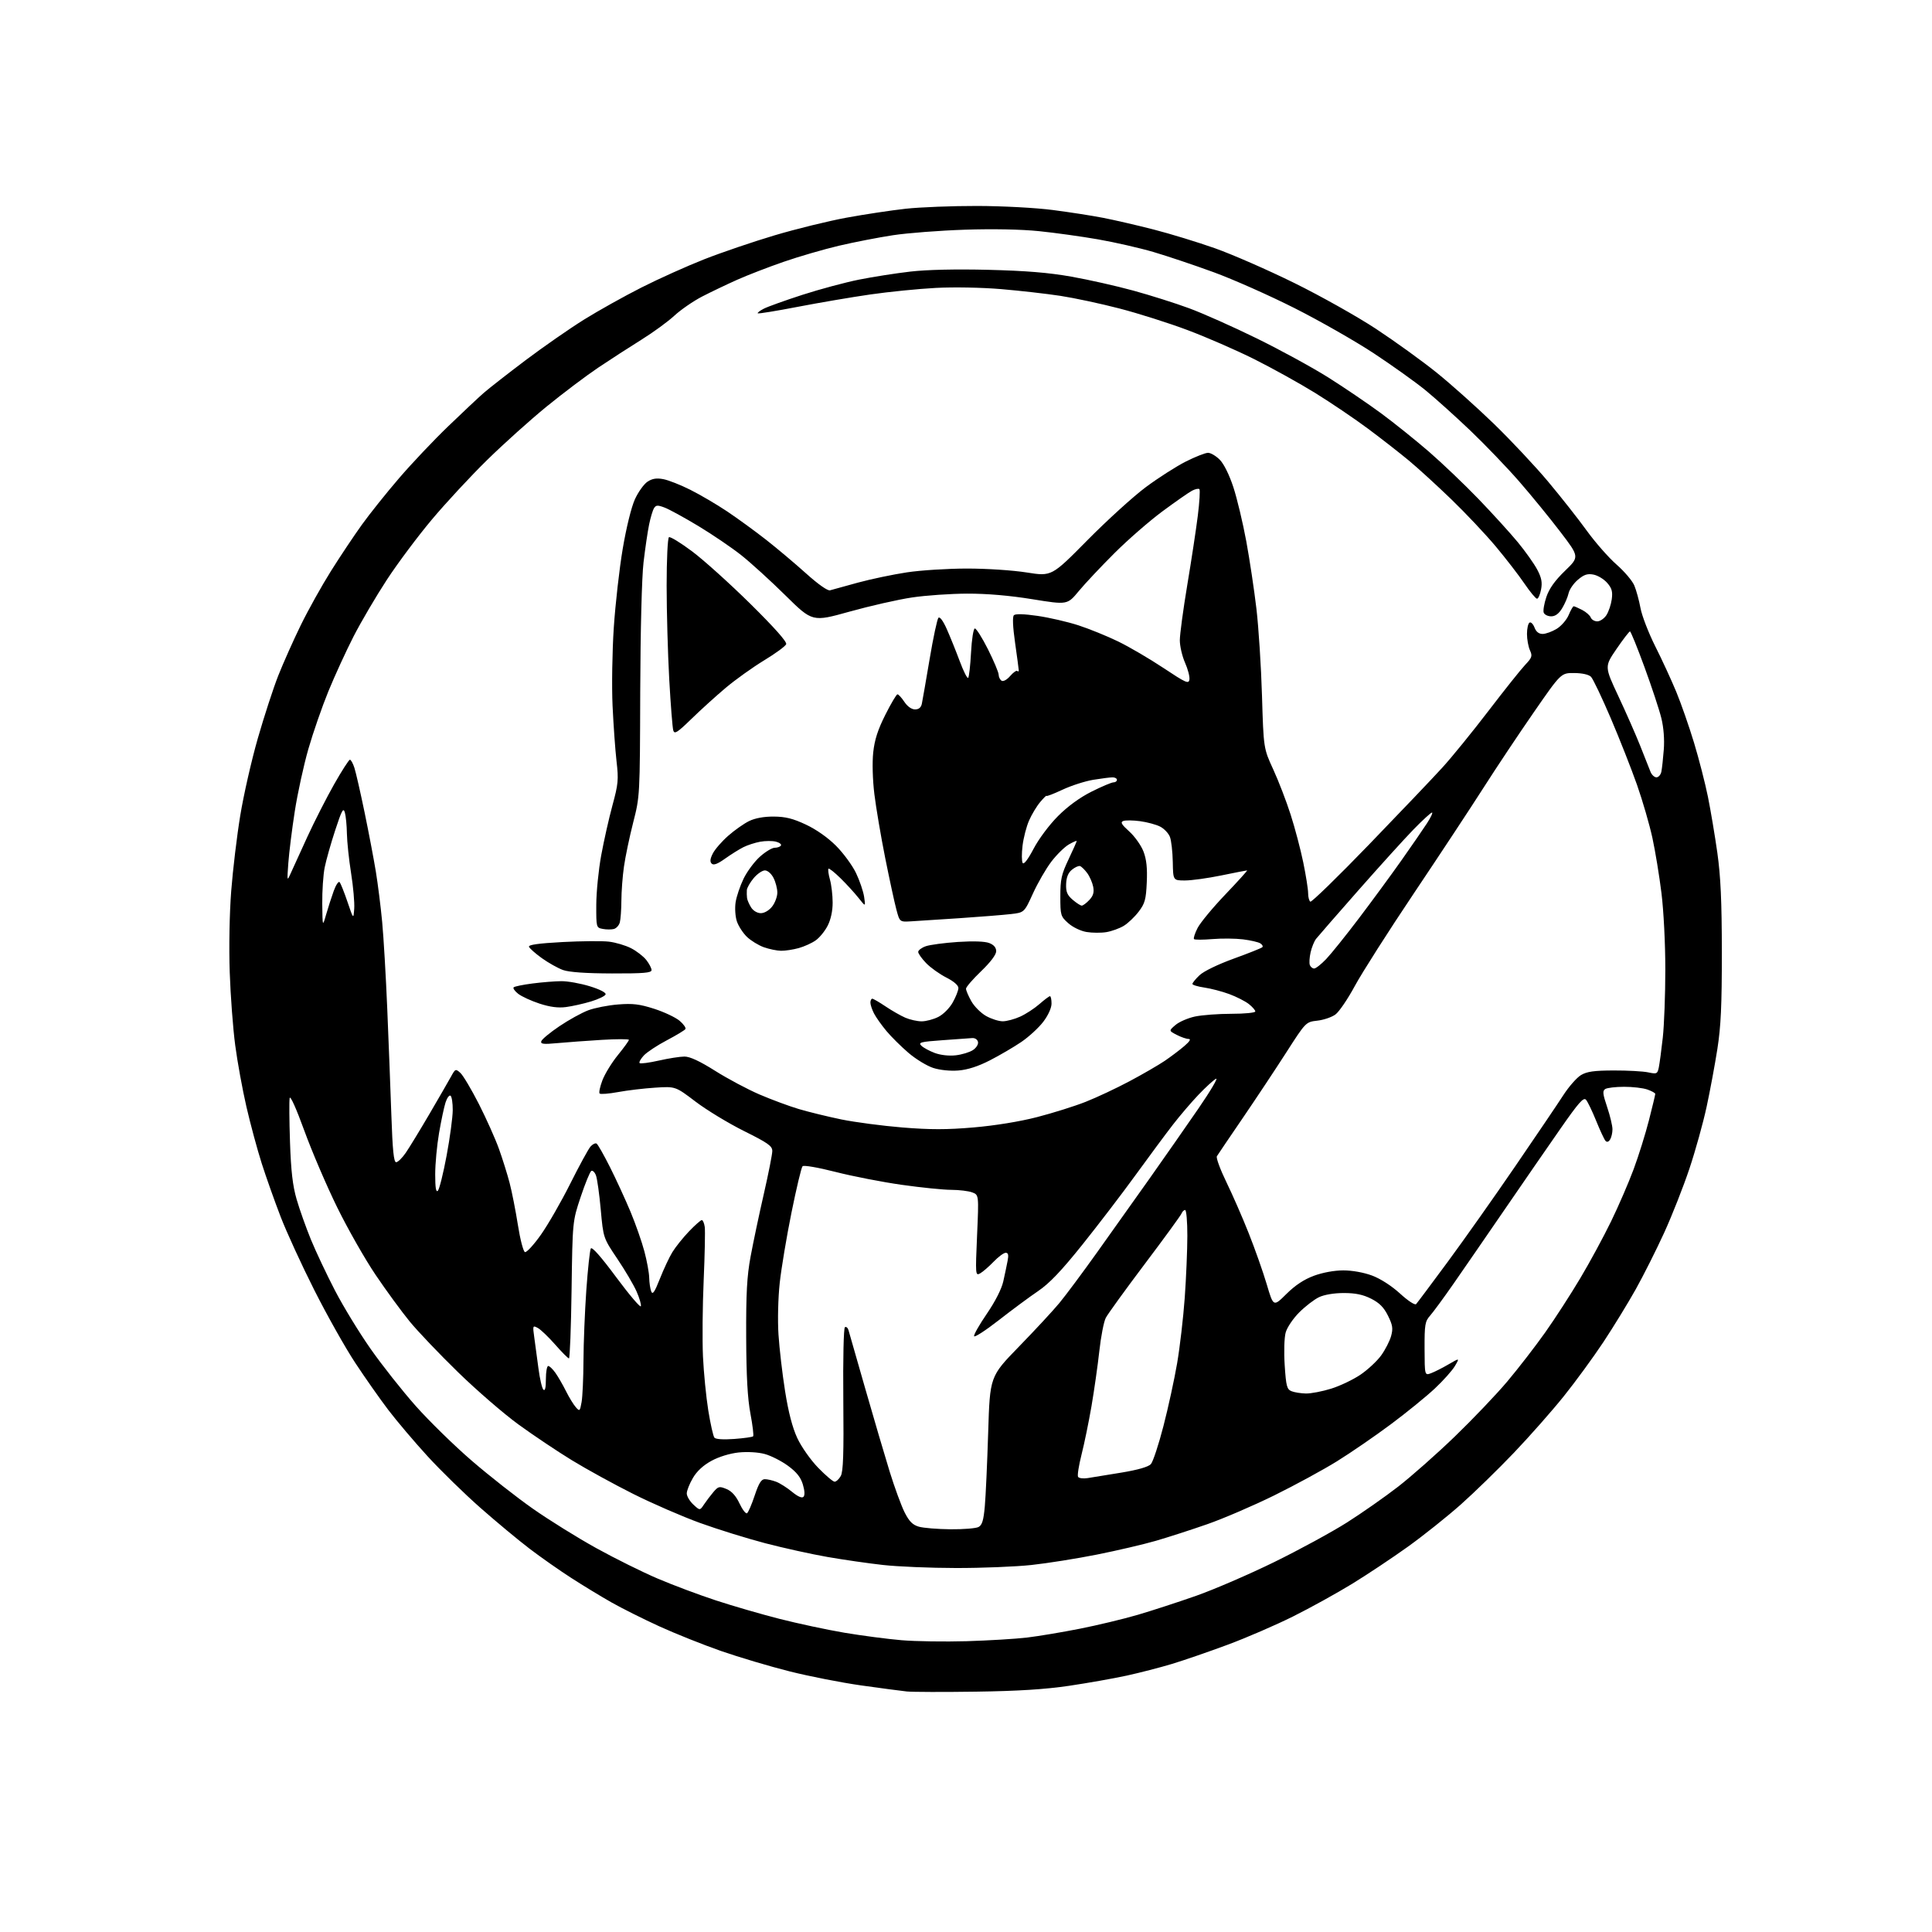 <?xml version="1.0" encoding="UTF-8" standalone="no"?>
<svg 
  version="1.1" 
  xmlns="http://www.w3.org/2000/svg" 
  xmlns:xlink="http://www.w3.org/1999/xlink" 
  xmlns:svg="http://www.w3.org/2000/svg"
  xmlns:rdf="http://www.w3.org/1999/02/22-rdf-syntax-ns#"
  xmlns:cc="http://creativecommons.org/ns#"
  xmlns:dc="http://purl.org/dc/elements/1.1/"
  viewBox="0 0 768 768"
  width="768"
  height="768"
>
<style>svg {background-color: white; }</style>"
<path stroke="none" fill="black" fill-rule="evenodd" d="M388.00,672.46C375.07,672.65 362.70,672.61 360.50,672.39C358.30,672.16 350.12,671.08 342.33,669.98C334.53,668.88 321.73,666.37 313.89,664.40C306.05,662.43 293.77,658.78 286.60,656.29C279.43,653.79 268.38,649.37 262.03,646.47C255.69,643.57 247.12,639.28 243.00,636.94C238.88,634.60 231.70,630.24 227.06,627.24C222.41,624.25 214.99,619.04 210.56,615.67C206.13,612.30 197.31,604.97 190.96,599.38C184.61,593.78 175.15,584.55 169.94,578.85C164.73,573.16 157.73,564.90 154.38,560.50C151.03,556.10 145.09,547.64 141.18,541.70C137.26,535.76 129.97,522.79 124.96,512.87C119.95,502.95 113.92,489.80 111.55,483.66C109.18,477.52 105.81,468.01 104.05,462.52C102.30,457.03 99.56,446.91 97.97,440.02C96.38,433.13 94.37,422.10 93.50,415.50C92.62,408.90 91.64,395.85 91.32,386.50C90.98,376.62 91.22,363.08 91.91,354.18C92.56,345.76 94.18,332.23 95.52,324.10C96.85,315.98 99.98,302.22 102.48,293.52C104.98,284.82 108.63,273.61 110.60,268.60C112.58,263.60 116.61,254.55 119.57,248.50C122.53,242.45 127.93,232.78 131.56,227.00C135.19,221.22 140.71,212.95 143.83,208.61C146.95,204.27 153.60,195.94 158.62,190.11C163.63,184.27 172.40,175.00 178.12,169.50C183.83,164.00 190.21,158.00 192.31,156.17C194.40,154.35 201.89,148.50 208.96,143.17C216.02,137.85 226.46,130.60 232.15,127.05C237.84,123.51 248.11,117.77 254.97,114.30C261.83,110.82 273.08,105.77 279.97,103.06C286.86,100.35 299.45,96.07 307.95,93.54C316.45,91.01 329.28,87.86 336.45,86.54C343.63,85.22 354.23,83.62 360.00,82.98C365.77,82.35 378.60,81.85 388.50,81.87C398.67,81.90 411.72,82.60 418.50,83.48C425.10,84.33 434.10,85.73 438.50,86.59C442.90,87.44 451.90,89.52 458.50,91.21C465.10,92.90 476.12,96.27 483.00,98.70C489.88,101.14 504.05,107.34 514.50,112.49C524.95,117.64 539.58,125.85 547.00,130.74C554.42,135.63 565.23,143.42 571.00,148.06C576.77,152.70 587.06,161.90 593.87,168.50C600.67,175.10 610.38,185.45 615.44,191.50C620.51,197.55 627.42,206.32 630.80,211.00C634.19,215.68 639.50,221.71 642.60,224.42C645.70,227.13 648.89,230.88 649.67,232.76C650.46,234.64 651.56,238.69 652.13,241.75C652.70,244.82 655.34,251.64 657.99,256.92C660.65,262.19 664.40,270.33 666.34,275.01C668.27,279.69 671.45,288.79 673.40,295.24C675.36,301.70 677.84,311.37 678.93,316.74C680.01,322.11 681.70,332.12 682.67,339.00C683.99,348.40 684.44,358.21 684.46,378.50C684.47,399.68 684.09,407.98 682.68,417.00C681.69,423.32 679.76,433.68 678.40,440.00C677.04,446.32 673.97,457.38 671.57,464.56C669.17,471.74 664.65,483.21 661.52,490.06C658.39,496.90 653.31,507.00 650.24,512.50C647.16,518.00 641.37,527.45 637.37,533.50C633.36,539.55 626.26,549.26 621.59,555.08C616.91,560.91 608.00,571.00 601.79,577.51C595.58,584.02 586.09,593.27 580.69,598.07C575.29,602.86 565.84,610.40 559.69,614.82C553.54,619.23 543.55,625.88 537.50,629.59C531.45,633.30 520.88,639.14 514.00,642.57C507.12,646.00 495.43,651.06 488.00,653.81C480.57,656.57 470.65,659.99 465.94,661.42C461.23,662.84 453.13,664.93 447.94,666.07C442.75,667.20 432.43,669.03 425.00,670.13C415.37,671.55 404.77,672.22 388.00,672.46zM384.28,652.40C392.96,652.14 403.76,651.49 408.28,650.95C412.80,650.41 422.24,648.83 429.26,647.44C436.28,646.05 446.63,643.57 452.26,641.92C457.89,640.27 468.35,636.86 475.50,634.35C482.65,631.83 496.60,625.81 506.50,620.96C516.40,616.11 529.39,609.04 535.38,605.25C541.36,601.46 550.56,595.02 555.83,590.93C561.09,586.84 571.23,577.88 578.35,571.00C585.47,564.12 594.84,554.30 599.17,549.16C603.50,544.02 610.25,535.29 614.18,529.75C618.10,524.22 624.41,514.47 628.20,508.09C632.00,501.72 637.50,491.55 640.44,485.50C643.38,479.45 647.40,470.15 649.38,464.83C651.36,459.51 654.10,450.73 655.48,445.33C656.86,439.92 657.99,435.21 657.99,434.85C658.00,434.49 656.58,433.70 654.85,433.10C653.12,432.49 648.96,432.01 645.60,432.02C642.25,432.02 638.88,432.42 638.12,432.90C636.97,433.63 637.10,434.83 638.87,440.08C640.04,443.55 640.99,447.54 640.98,448.94C640.98,450.35 640.55,452.17 640.03,452.99C639.42,453.95 638.77,454.13 638.20,453.49C637.71,452.95 636.04,449.35 634.48,445.50C632.92,441.65 631.11,437.90 630.45,437.16C629.48,436.08 627.52,438.31 620.31,448.66C615.39,455.72 605.34,470.27 597.99,481.00C590.63,491.73 581.49,505.00 577.66,510.50C573.83,516.00 569.70,521.62 568.48,523.00C566.47,525.26 566.26,526.53 566.29,536.16C566.33,546.82 566.33,546.82 568.92,545.85C570.34,545.31 573.47,543.73 575.87,542.32C580.25,539.77 580.25,539.77 578.37,542.98C577.34,544.75 573.75,548.78 570.38,551.94C567.01,555.10 559.14,561.51 552.88,566.17C546.62,570.84 537.00,577.45 531.50,580.86C526.00,584.28 514.75,590.39 506.50,594.46C498.25,598.52 486.32,603.65 480.00,605.86C473.68,608.07 464.45,611.05 459.50,612.49C454.55,613.92 443.98,616.39 436.00,617.98C428.02,619.57 416.32,621.43 410.00,622.11C403.68,622.79 390.18,623.33 380.00,623.31C369.82,623.30 356.77,622.75 351.00,622.10C345.23,621.46 335.32,620.03 329.00,618.93C322.68,617.83 311.52,615.37 304.20,613.46C296.89,611.54 285.20,607.91 278.22,605.38C271.25,602.85 259.32,597.67 251.72,593.86C244.12,590.05 233.13,584.02 227.30,580.45C221.47,576.88 211.93,570.49 206.10,566.25C200.27,562.01 189.48,552.68 182.13,545.52C174.77,538.36 166.10,529.27 162.86,525.31C159.63,521.36 153.53,513.04 149.33,506.81C145.12,500.59 138.24,488.50 134.04,479.95C129.84,471.40 123.96,457.67 120.97,449.45C117.79,440.68 115.38,435.33 115.15,436.50C114.93,437.60 114.99,445.48 115.28,454.00C115.67,465.52 116.35,471.36 117.91,476.74C119.06,480.72 121.62,487.92 123.59,492.74C125.57,497.56 129.88,506.68 133.16,513.00C136.44,519.33 142.81,529.76 147.32,536.19C151.82,542.63 159.88,552.82 165.22,558.85C170.57,564.88 180.60,574.69 187.52,580.65C194.43,586.62 205.36,595.20 211.79,599.71C218.23,604.23 229.57,611.28 237.00,615.39C244.43,619.50 255.45,624.97 261.50,627.54C267.55,630.12 277.90,633.99 284.50,636.16C291.10,638.33 302.50,641.64 309.82,643.51C317.15,645.38 328.80,647.87 335.71,649.04C342.62,650.20 352.82,651.54 358.39,652.01C363.95,652.48 375.60,652.65 384.28,652.40zM377.82,607.91C382.94,607.96 387.96,607.55 388.98,607.01C390.41,606.25 390.98,604.37 391.48,598.76C391.84,594.77 392.44,581.52 392.82,569.33C393.51,547.16 393.51,547.16 405.02,535.33C411.36,528.82 418.59,521.02 421.09,518.00C423.59,514.98 430.30,505.98 435.99,498.00C441.69,490.02 451.12,476.75 456.96,468.50C462.79,460.25 471.54,447.72 476.40,440.65C481.25,433.59 484.39,428.27 483.36,428.83C482.34,429.39 479.21,432.25 476.42,435.18C473.63,438.10 469.08,443.43 466.31,447.00C463.54,450.57 456.87,459.57 451.48,467.00C446.10,474.43 436.54,486.92 430.25,494.78C421.85,505.26 417.18,510.16 412.66,513.23C409.27,515.52 402.24,520.73 397.03,524.80C391.82,528.86 387.41,531.73 387.22,531.16C387.03,530.59 389.32,526.56 392.31,522.20C395.64,517.32 398.15,512.38 398.82,509.38C399.42,506.70 400.19,503.04 400.53,501.25C401.00,498.85 400.80,498.00 399.78,498.00C399.01,498.00 396.84,499.61 394.95,501.58C393.05,503.55 390.64,505.63 389.60,506.20C387.75,507.20 387.72,506.76 388.40,491.11C389.11,474.99 389.11,474.99 386.49,474.00C385.05,473.45 381.31,472.99 378.18,472.98C375.06,472.98 366.20,472.08 358.50,470.99C350.80,469.90 338.96,467.60 332.19,465.87C325.08,464.06 319.51,463.10 319.02,463.61C318.55,464.10 316.58,472.38 314.63,482.00C312.68,491.62 310.58,504.23 309.95,510.00C309.31,515.92 309.09,524.86 309.46,530.50C309.81,536.00 310.99,546.12 312.08,553.00C313.42,561.44 315.00,567.51 316.95,571.69C318.57,575.15 322.20,580.32 325.22,583.44C328.19,586.50 331.13,589.00 331.77,589.00C332.41,589.00 333.51,587.99 334.21,586.75C335.20,585.03 335.44,577.85 335.23,556.32C335.08,540.25 335.35,527.90 335.87,527.58C336.37,527.27 337.01,527.80 337.29,528.76C337.57,529.72 340.57,540.17 343.95,552.00C347.34,563.83 351.71,578.67 353.66,585.00C355.62,591.33 358.30,598.62 359.61,601.22C361.43,604.80 362.79,606.17 365.25,606.88C367.04,607.40 372.69,607.86 377.82,607.91zM296.95,601.53C297.44,601.23 298.82,598.06 300.00,594.49C301.63,589.61 302.62,588.00 304.02,588.00C305.04,588.00 307.07,588.46 308.54,589.02C310.01,589.58 312.84,591.37 314.82,593.00C317.11,594.89 318.77,595.63 319.38,595.02C319.99,594.41 319.90,592.62 319.15,590.10C318.29,587.23 316.66,585.19 313.23,582.67C310.63,580.77 306.48,578.66 304.00,577.99C301.34,577.27 297.10,577.03 293.64,577.38C290.14,577.75 285.79,579.08 282.82,580.70C279.56,582.47 277.01,584.82 275.43,587.54C274.09,589.81 273.00,592.57 273.00,593.66C273.00,594.76 274.17,596.74 275.61,598.08C278.22,600.50 278.22,600.50 279.86,598.03C280.76,596.68 282.45,594.46 283.60,593.10C285.54,590.83 285.96,590.74 288.79,591.91C290.87,592.77 292.55,594.63 293.96,597.64C295.11,600.08 296.45,601.84 296.95,601.53zM432.33,587.57C434.07,587.30 440.10,586.32 445.73,585.39C452.34,584.30 456.50,583.10 457.49,582.01C458.33,581.09 460.57,574.29 462.48,566.91C464.39,559.54 466.84,548.28 467.93,541.90C469.02,535.51 470.38,523.81 470.95,515.90C471.52,507.98 471.98,496.89 471.99,491.25C472.00,485.61 471.60,481.00 471.11,481.00C470.62,481.00 469.98,481.62 469.69,482.37C469.40,483.13 462.82,492.16 455.07,502.44C447.32,512.72 440.34,522.37 439.56,523.88C438.78,525.39 437.63,531.32 437.00,537.06C436.37,542.80 434.96,552.67 433.88,559.00C432.79,565.33 431.00,574.01 429.91,578.29C428.83,582.58 428.21,586.53 428.55,587.07C428.88,587.62 430.58,587.84 432.33,587.57zM291.85,572.01C295.69,571.73 299.08,571.25 299.38,570.96C299.67,570.66 299.19,566.61 298.31,561.96C297.17,555.94 296.68,547.14 296.62,531.50C296.55,514.10 296.91,507.41 298.37,499.50C299.39,494.00 301.74,482.84 303.61,474.70C305.47,466.56 307.00,458.84 307.00,457.55C307.00,455.55 305.30,454.35 295.75,449.60C289.56,446.52 280.90,441.26 276.50,437.92C268.50,431.84 268.50,431.84 260.46,432.36C256.04,432.64 249.40,433.43 245.72,434.11C242.03,434.79 238.72,435.05 238.36,434.69C238.00,434.34 238.51,431.96 239.48,429.40C240.46,426.85 243.22,422.35 245.63,419.40C248.03,416.44 250.00,413.73 250.00,413.36C250.00,413.00 245.16,413.00 239.25,413.36C233.34,413.72 225.40,414.30 221.62,414.65C215.98,415.18 214.81,415.04 215.17,413.90C215.41,413.13 218.64,410.45 222.36,407.95C226.07,405.44 231.22,402.60 233.81,401.62C236.39,400.65 241.74,399.60 245.70,399.29C251.56,398.82 254.24,399.15 260.07,401.02C264.01,402.29 268.53,404.42 270.12,405.75C271.71,407.09 272.76,408.58 272.47,409.06C272.17,409.54 268.84,411.55 265.08,413.53C261.31,415.51 257.20,418.22 255.94,419.56C254.69,420.90 253.93,422.26 254.26,422.59C254.59,422.92 258.02,422.47 261.88,421.60C265.74,420.72 270.33,420.00 272.09,420.00C274.25,420.00 278.19,421.83 284.26,425.66C289.20,428.78 297.12,433.00 301.87,435.05C306.62,437.09 313.67,439.71 317.54,440.86C321.41,442.01 329.01,443.87 334.43,444.99C339.85,446.10 350.78,447.54 358.72,448.19C369.82,449.09 376.37,449.09 387.05,448.17C395.55,447.44 405.34,445.85 412.27,444.06C418.50,442.45 427.18,439.73 431.55,438.00C435.92,436.28 443.76,432.60 448.98,429.82C454.19,427.05 460.49,423.40 462.98,421.72C465.46,420.03 468.98,417.38 470.78,415.83C472.95,413.96 473.53,413.00 472.49,413.00C471.61,413.00 469.48,412.27 467.75,411.37C464.60,409.74 464.60,409.74 467.25,407.47C468.70,406.21 472.19,404.70 475.00,404.09C477.80,403.49 484.35,403.00 489.55,403.00C494.75,403.00 499.00,402.58 499.00,402.07C499.00,401.56 497.84,400.23 496.42,399.11C495.00,398.00 491.51,396.22 488.67,395.17C485.83,394.12 481.36,392.95 478.75,392.57C476.14,392.19 474.00,391.54 474.00,391.13C474.00,390.71 475.26,389.16 476.81,387.69C478.45,386.11 484.08,383.38 490.38,381.09C496.31,378.94 501.45,376.89 501.80,376.53C502.15,376.18 501.78,375.48 500.98,374.99C500.18,374.49 497.09,373.78 494.12,373.41C491.15,373.04 485.67,372.99 481.96,373.30C478.24,373.61 474.95,373.62 474.64,373.31C474.34,373.00 474.97,371.02 476.05,368.91C477.12,366.80 482.11,360.78 487.12,355.54C492.13,350.29 496.01,346.00 495.73,346.00C495.45,346.00 490.85,346.90 485.50,348.00C480.15,349.10 473.65,350.00 471.05,350.00C466.33,350.00 466.33,350.00 466.20,342.65C466.12,338.60 465.62,334.13 465.07,332.70C464.53,331.27 462.79,329.42 461.20,328.60C459.61,327.78 456.01,326.81 453.20,326.43C450.39,326.06 447.38,326.02 446.52,326.36C445.28,326.83 445.80,327.73 448.92,330.54C451.10,332.51 453.63,336.09 454.55,338.49C455.75,341.63 456.12,345.08 455.86,350.76C455.55,357.61 455.12,359.15 452.63,362.41C451.06,364.48 448.40,367.01 446.72,368.03C445.04,369.05 441.94,370.17 439.83,370.53C437.73,370.88 434.15,370.86 431.90,370.48C429.57,370.09 426.43,368.57 424.65,366.98C421.62,364.28 421.50,363.85 421.50,356.33C421.50,349.57 421.94,347.56 424.75,341.64C426.54,337.86 428.00,334.58 428.00,334.33C428.00,334.09 426.59,334.70 424.87,335.69C423.15,336.69 420.02,339.77 417.91,342.54C415.80,345.31 412.52,350.99 410.62,355.16C407.16,362.75 407.16,362.75 401.83,363.36C398.90,363.70 389.75,364.43 381.50,364.99C373.25,365.54 364.51,366.11 362.07,366.25C357.64,366.50 357.64,366.50 356.31,361.50C355.57,358.75 353.58,349.52 351.87,341.00C350.17,332.48 348.24,321.10 347.58,315.72C346.88,309.96 346.69,303.12 347.12,299.09C347.66,294.07 348.94,290.09 351.94,284.13C354.18,279.66 356.35,276.00 356.76,276.00C357.17,276.00 358.40,277.35 359.50,279.00C360.72,280.83 362.37,282.00 363.73,282.00C365.24,282.00 366.12,281.27 366.45,279.75C366.71,278.51 368.10,270.52 369.54,262.00C370.97,253.47 372.55,246.08 373.05,245.57C373.59,245.02 374.91,246.80 376.36,250.07C377.69,253.06 380.00,258.79 381.50,262.81C382.99,266.83 384.51,269.83 384.86,269.47C385.21,269.12 385.72,264.59 386.00,259.40C386.27,254.21 386.95,249.91 387.50,249.83C388.05,249.75 390.40,253.46 392.73,258.09C395.05,262.72 396.96,267.26 396.98,268.19C396.99,269.12 397.52,270.21 398.16,270.60C398.83,271.01 400.28,270.21 401.56,268.72C402.79,267.30 404.07,266.40 404.40,266.73C404.73,267.06 404.99,266.92 404.97,266.42C404.95,265.91 404.29,261.00 403.51,255.51C402.60,249.13 402.43,245.17 403.04,244.56C403.65,243.95 407.05,244.04 412.43,244.82C417.06,245.49 424.38,247.18 428.68,248.57C432.98,249.97 440.10,252.86 444.50,255.00C448.90,257.14 457.00,261.88 462.50,265.54C471.44,271.48 472.53,271.97 472.81,270.13C472.99,269.00 472.20,265.98 471.06,263.41C469.93,260.85 469.00,256.84 469.00,254.52C469.00,252.20 470.33,242.33 471.95,232.60C473.58,222.87 475.47,210.44 476.15,204.98C476.83,199.52 477.11,194.78 476.78,194.45C476.45,194.11 475.12,194.39 473.84,195.07C472.55,195.75 467.28,199.43 462.11,203.25C456.95,207.07 448.37,214.54 443.05,219.85C437.72,225.16 431.32,231.96 428.83,234.97C424.29,240.45 424.29,240.45 410.39,238.20C401.35,236.73 392.31,235.96 384.50,235.98C377.90,236.00 368.00,236.68 362.50,237.51C357.00,238.33 345.85,240.86 337.72,243.13C322.94,247.25 322.94,247.25 312.22,236.68C306.32,230.86 298.41,223.66 294.63,220.67C290.85,217.68 283.20,212.48 277.63,209.12C272.05,205.76 266.01,202.45 264.20,201.77C261.43,200.72 260.76,200.76 259.98,202.01C259.47,202.83 258.59,205.75 258.03,208.50C257.46,211.25 256.47,218.00 255.82,223.50C255.12,229.43 254.59,250.38 254.50,275.00C254.37,316.49 254.37,316.50 251.69,327.00C250.22,332.77 248.57,340.65 248.03,344.50C247.48,348.35 247.02,354.43 247.01,358.00C246.99,361.57 246.71,365.47 246.39,366.66C246.08,367.84 245.00,369.03 244.01,369.29C243.01,369.55 241.03,369.54 239.60,369.26C237.02,368.77 237.00,368.68 237.03,359.63C237.05,354.61 237.93,345.77 238.99,340.00C240.05,334.23 242.06,325.27 243.47,320.10C245.77,311.63 245.93,309.90 245.08,302.60C244.57,298.15 243.86,288.20 243.50,280.50C243.15,272.80 243.37,258.85 243.99,249.50C244.61,240.15 246.21,226.02 247.55,218.10C248.98,209.66 250.99,201.52 252.40,198.44C253.73,195.54 255.98,192.41 257.40,191.47C259.29,190.23 260.99,189.96 263.68,190.47C265.71,190.85 270.55,192.76 274.43,194.71C278.32,196.66 284.88,200.51 289.00,203.26C293.12,206.02 300.10,211.09 304.50,214.54C308.90,217.99 316.08,224.03 320.45,227.97C325.23,232.27 329.03,234.94 329.95,234.66C330.80,234.41 335.78,233.04 341.01,231.61C346.24,230.19 355.02,228.35 360.51,227.52C366.00,226.69 376.75,226.01 384.38,226.01C392.17,226.00 402.60,226.69 408.15,227.57C418.04,229.14 418.04,229.14 432.27,214.73C440.10,206.81 450.55,197.31 455.50,193.63C460.45,189.95 467.60,185.38 471.38,183.47C475.17,181.56 479.14,180.00 480.21,180.00C481.28,180.00 483.38,181.24 484.88,182.75C486.51,184.40 488.67,188.75 490.27,193.63C491.74,198.10 494.05,207.78 495.41,215.13C496.76,222.48 498.58,234.57 499.45,242.00C500.32,249.43 501.32,264.95 501.66,276.50C502.29,297.50 502.29,297.50 506.14,305.87C508.26,310.48 511.37,318.57 513.06,323.86C514.76,329.14 517.01,337.68 518.07,342.84C519.13,348.00 520.00,353.49 520.00,355.05C520.00,356.61 520.40,358.13 520.88,358.43C521.36,358.72 531.86,348.51 544.20,335.73C556.54,322.96 569.68,309.17 573.39,305.09C577.11,301.02 585.34,290.89 591.69,282.59C598.04,274.29 604.61,266.05 606.29,264.28C609.02,261.39 609.22,260.78 608.17,258.48C607.53,257.06 607.00,254.15 607.00,252.01C607.00,249.87 607.45,247.84 608.00,247.50C608.55,247.16 609.44,248.03 609.98,249.44C610.63,251.15 611.70,252.00 613.23,252.00C614.48,251.99 616.99,251.08 618.81,249.97C620.63,248.86 622.77,246.39 623.57,244.48C624.37,242.57 625.27,241.00 625.56,241.00C625.86,241.00 627.37,241.66 628.93,242.46C630.48,243.27 632.02,244.62 632.35,245.46C632.67,246.31 633.84,247.00 634.95,247.00C636.05,247.00 637.68,245.89 638.57,244.54C639.45,243.18 640.41,240.34 640.70,238.22C641.11,235.13 640.74,233.83 638.86,231.68C637.56,230.20 635.12,228.73 633.43,228.41C631.04,227.95 629.67,228.40 627.26,230.44C625.55,231.88 623.87,234.30 623.54,235.82C623.21,237.34 622.05,240.03 620.98,241.79C619.65,243.97 618.26,245.00 616.62,245.00C615.30,245.00 613.96,244.34 613.65,243.54C613.35,242.74 613.82,239.93 614.71,237.29C615.84,233.96 618.08,230.81 622.09,226.93C627.85,221.36 627.85,221.36 620.27,211.43C616.11,205.97 608.77,196.99 603.98,191.48C599.18,185.96 590.42,176.84 584.51,171.19C578.60,165.55 570.55,158.31 566.63,155.11C562.71,151.91 553.47,145.31 546.11,140.45C538.74,135.60 524.56,127.51 514.61,122.49C504.65,117.46 490.20,111.05 482.50,108.23C474.80,105.41 464.00,101.79 458.50,100.17C453.00,98.56 443.10,96.30 436.50,95.15C429.90,94.00 419.34,92.53 413.04,91.89C405.97,91.16 394.65,90.94 383.54,91.31C373.62,91.64 360.77,92.62 355.00,93.50C349.23,94.38 339.55,96.26 333.50,97.68C327.45,99.11 317.55,101.98 311.50,104.08C305.45,106.17 297.12,109.39 293.00,111.23C288.88,113.07 282.63,116.06 279.12,117.87C275.62,119.68 270.67,123.09 268.12,125.44C265.58,127.80 259.68,132.11 255.00,135.02C250.32,137.93 242.58,142.94 237.79,146.15C233.00,149.37 223.78,156.32 217.29,161.61C210.81,166.90 200.16,176.46 193.64,182.86C187.11,189.26 177.24,199.90 171.70,206.50C166.15,213.10 158.09,223.88 153.78,230.47C149.48,237.05 143.52,247.19 140.54,253.00C137.57,258.82 133.07,268.61 130.55,274.77C128.03,280.93 124.44,291.27 122.58,297.74C120.72,304.21 118.29,315.35 117.18,322.50C116.07,329.65 114.92,338.88 114.62,343.00C114.08,350.44 114.09,350.47 115.63,347.00C116.49,345.07 119.47,338.55 122.25,332.50C125.03,326.45 129.80,317.11 132.83,311.75C135.87,306.39 138.69,302.00 139.10,302.00C139.51,302.00 140.32,303.46 140.89,305.25C141.47,307.04 143.29,315.02 144.94,323.00C146.59,330.98 148.60,341.55 149.41,346.50C150.22,351.45 151.35,360.45 151.92,366.50C152.49,372.55 153.40,388.07 153.94,401.00C154.48,413.93 155.22,432.94 155.57,443.25C156.05,457.28 156.53,462.00 157.47,462.00C158.16,462.00 159.89,460.31 161.30,458.25C162.72,456.19 166.94,449.26 170.69,442.86C174.43,436.46 178.30,429.76 179.28,427.98C181.00,424.84 181.12,424.80 183.02,426.51C184.09,427.49 187.41,433.06 190.38,438.89C193.34,444.73 196.93,452.74 198.34,456.69C199.76,460.65 201.66,466.72 202.57,470.19C203.48,473.66 204.96,481.19 205.87,486.92C206.77,492.67 208.03,497.51 208.68,497.73C209.33,497.94 212.19,494.83 215.03,490.81C217.87,486.79 223.12,477.65 226.70,470.50C230.28,463.35 233.90,456.72 234.74,455.77C235.58,454.82 236.67,454.30 237.16,454.60C237.65,454.90 240.06,459.14 242.51,464.02C244.96,468.89 248.61,476.85 250.64,481.69C252.66,486.54 255.14,493.62 256.15,497.43C257.17,501.25 258.03,505.97 258.07,507.93C258.11,509.89 258.47,512.34 258.87,513.36C259.43,514.79 260.22,513.65 262.30,508.36C263.79,504.59 266.01,499.83 267.25,497.80C268.49,495.76 271.45,492.05 273.84,489.55C276.23,487.05 278.54,485.00 278.98,485.00C279.41,485.00 279.94,486.24 280.15,487.75C280.36,489.26 280.16,498.82 279.72,509.00C279.27,519.17 279.15,532.76 279.44,539.19C279.74,545.62 280.69,555.28 281.55,560.66C282.42,566.04 283.51,570.92 283.99,571.49C284.52,572.13 287.57,572.33 291.85,572.01zM231.19,557.36C231.57,555.24 231.91,547.80 231.94,540.83C231.97,533.86 232.48,521.27 233.07,512.86C233.67,504.44 234.47,496.99 234.86,496.29C235.31,495.48 238.91,499.56 244.96,507.72C250.13,514.69 254.54,519.88 254.75,519.25C254.96,518.61 254.20,515.98 253.05,513.39C251.91,510.80 248.47,504.95 245.40,500.40C239.83,492.11 239.83,492.11 238.81,480.85C238.25,474.65 237.39,468.52 236.90,467.23C236.41,465.94 235.57,465.15 235.04,465.48C234.51,465.81 232.61,470.45 230.83,475.79C227.59,485.50 227.59,485.50 227.21,512.75C227.00,527.74 226.53,539.99 226.17,539.99C225.80,539.98 223.34,537.51 220.69,534.49C218.04,531.47 214.94,528.50 213.79,527.89C211.76,526.80 211.72,526.92 212.38,531.63C212.76,534.31 213.51,539.85 214.04,543.95C214.57,548.05 215.45,551.85 216.00,552.40C216.67,553.07 217.00,551.66 217.00,548.20C217.00,545.34 217.42,543.00 217.93,543.00C218.44,543.00 219.74,544.24 220.80,545.75C221.87,547.26 223.75,550.52 224.99,553.00C226.22,555.48 227.97,558.34 228.87,559.36C230.42,561.13 230.53,561.03 231.19,557.36zM519.14,553.94C521.15,553.97 525.65,553.11 529.14,552.02C532.64,550.94 537.87,548.44 540.78,546.48C543.68,544.52 547.39,541.07 549.02,538.82C550.65,536.57 552.43,533.10 552.98,531.12C553.81,528.10 553.61,526.77 551.74,523.00C550.09,519.68 548.33,517.91 545.04,516.25C541.80,514.62 538.82,514.00 534.19,514.00C530.33,514.00 526.43,514.65 524.33,515.65C522.43,516.55 518.89,519.27 516.47,521.69C514.02,524.14 511.63,527.69 511.07,529.70C510.51,531.74 510.34,537.42 510.69,542.75C511.24,551.07 511.56,552.28 513.41,553.03C514.56,553.49 517.14,553.90 519.14,553.94zM511.35,514.39C514.85,510.92 518.35,508.60 522.29,507.14C525.79,505.85 530.41,505.00 534.00,505.00C537.54,505.00 542.15,505.83 545.46,507.07C548.78,508.31 553.21,511.17 556.55,514.22C559.70,517.10 562.46,518.91 562.93,518.40C563.39,517.90 569.04,510.35 575.49,501.61C581.93,492.88 594.02,475.77 602.35,463.59C610.68,451.42 619.29,438.69 621.47,435.31C623.65,431.94 626.80,428.36 628.47,427.36C630.84,425.95 633.67,425.55 641.50,425.53C647.00,425.51 653.15,425.85 655.16,426.28C658.62,427.01 658.86,426.90 659.41,424.28C659.72,422.75 660.43,417.45 660.98,412.50C661.53,407.55 661.99,395.39 661.99,385.47C662.00,375.26 661.33,362.06 660.46,355.04C659.62,348.22 658.00,338.34 656.86,333.09C655.72,327.83 652.97,318.35 650.75,312.02C648.52,305.68 643.82,293.75 640.30,285.50C636.77,277.25 633.24,269.84 632.45,269.04C631.57,268.15 628.99,267.57 625.78,267.54C620.54,267.50 620.54,267.50 609.81,283.00C603.90,291.52 594.90,305.02 589.81,313.00C584.72,320.98 572.25,339.88 562.11,355.00C551.96,370.12 541.38,386.74 538.58,391.91C535.79,397.09 532.31,402.21 530.86,403.27C529.41,404.34 526.17,405.45 523.66,405.73C519.09,406.25 519.09,406.25 511.31,418.37C507.03,425.04 499.22,436.80 493.97,444.50C488.71,452.20 484.10,459.00 483.73,459.62C483.35,460.23 485.03,464.81 487.45,469.79C489.88,474.77 493.89,483.94 496.36,490.17C498.84,496.40 502.07,505.55 503.54,510.50C506.20,519.50 506.20,519.50 511.35,514.39zM174.06,473.34C174.64,472.76 176.21,466.48 177.53,459.39C178.86,452.30 179.95,444.16 179.97,441.31C179.99,438.45 179.59,435.86 179.08,435.55C178.57,435.24 177.69,436.45 177.11,438.24C176.53,440.03 175.37,445.50 174.53,450.38C173.69,455.27 173.00,462.67 173.00,466.83C173.00,472.17 173.31,474.09 174.06,473.34zM380.99,425.54C377.72,425.80 373.68,425.39 370.99,424.53C368.50,423.73 364.08,421.04 361.16,418.55C358.24,416.05 354.29,412.14 352.37,409.84C350.45,407.54 348.23,404.41 347.44,402.88C346.65,401.35 346.00,399.40 346.00,398.55C346.00,397.70 346.34,397.00 346.75,397.00C347.16,397.01 349.52,398.38 352.00,400.05C354.48,401.72 358.02,403.75 359.87,404.55C361.73,405.35 364.65,406.00 366.37,406.00C368.09,406.00 371.07,405.21 372.98,404.25C374.97,403.25 377.44,400.77 378.72,398.50C379.96,396.30 380.97,393.72 380.98,392.77C380.99,391.69 379.17,390.11 376.20,388.60C373.56,387.27 369.96,384.70 368.20,382.90C366.44,381.09 365.00,379.07 365.00,378.41C365.00,377.74 366.36,376.72 368.02,376.14C369.68,375.56 375.42,374.80 380.77,374.44C386.90,374.04 391.52,374.20 393.25,374.88C395.08,375.59 396.00,376.68 396.00,378.13C396.00,379.49 393.74,382.49 390.00,386.08C386.70,389.25 384.00,392.38 384.00,393.03C384.00,393.69 384.95,395.92 386.12,398.00C387.28,400.07 389.93,402.72 392.00,403.88C394.08,405.05 397.06,405.99 398.64,405.98C400.21,405.97 403.33,405.13 405.57,404.11C407.80,403.09 411.24,400.85 413.20,399.13C415.16,397.41 417.04,396.00 417.38,396.00C417.72,396.00 418.00,397.32 418.00,398.92C418.00,400.68 416.69,403.57 414.72,406.17C412.91,408.55 408.97,412.17 405.97,414.21C402.96,416.25 397.35,419.53 393.49,421.51C388.80,423.91 384.67,425.24 380.99,425.54zM379.94,419.50C382.37,419.22 385.44,418.29 386.75,417.43C388.08,416.55 388.97,415.14 388.77,414.19C388.57,413.23 387.58,412.57 386.46,412.65C385.38,412.74 380.06,413.12 374.64,413.50C365.97,414.12 364.95,414.38 366.24,415.67C367.05,416.48 369.46,417.78 371.60,418.58C373.94,419.44 377.28,419.81 379.94,419.50zM225.00,400.32C221.89,400.73 218.65,400.31 214.50,398.96C211.20,397.88 207.38,396.13 206.01,395.07C204.65,394.01 203.82,392.84 204.19,392.48C204.55,392.12 207.91,391.43 211.67,390.95C215.43,390.46 220.59,390.05 223.14,390.03C225.70,390.01 230.79,390.93 234.46,392.06C238.45,393.29 240.97,394.59 240.74,395.29C240.52,395.94 237.90,397.20 234.92,398.10C231.94,399.00 227.47,400.00 225.00,400.32zM243.25,386.96C232.87,386.93 226.24,386.46 223.81,385.60C221.79,384.87 218.00,382.75 215.39,380.88C212.79,379.01 210.49,376.97 210.28,376.34C210.02,375.56 214.10,374.99 223.56,374.48C231.07,374.08 239.39,374.00 242.04,374.32C244.69,374.63 248.65,375.80 250.84,376.92C253.02,378.03 255.75,380.14 256.91,381.61C258.06,383.07 259.00,384.88 259.00,385.63C259.00,386.73 255.91,386.99 243.25,386.96zM522.40,385.00C523.06,385.00 525.20,383.31 527.17,381.25C529.13,379.19 535.01,371.88 540.22,365.00C545.43,358.12 553.03,347.77 557.10,342.00C561.17,336.23 565.74,329.59 567.26,327.25C568.78,324.91 569.67,323.00 569.24,323.00C568.80,323.00 565.49,326.04 561.87,329.75C558.26,333.46 548.37,344.38 539.90,354.00C531.43,363.62 523.89,372.27 523.15,373.22C522.41,374.17 521.43,376.59 520.98,378.59C520.53,380.60 520.39,382.86 520.68,383.62C520.98,384.38 521.75,385.00 522.40,385.00zM310.50,377.95C308.85,377.93 305.76,377.29 303.64,376.54C301.51,375.78 298.49,373.92 296.91,372.41C295.34,370.90 293.54,368.12 292.91,366.23C292.28,364.33 292.06,360.95 292.42,358.65C292.77,356.37 294.19,352.18 295.56,349.34C296.93,346.50 299.85,342.56 302.03,340.59C304.22,338.62 306.88,337.00 307.94,337.00C309.01,337.00 310.13,336.60 310.43,336.11C310.74,335.62 309.84,334.93 308.43,334.57C307.03,334.22 304.22,334.23 302.19,334.60C300.16,334.97 297.15,335.94 295.50,336.77C293.85,337.60 290.58,339.65 288.23,341.32C285.21,343.48 283.65,344.05 282.90,343.30C282.14,342.54 282.28,341.36 283.38,339.23C284.23,337.58 286.98,334.42 289.49,332.22C292.00,330.01 295.73,327.39 297.77,326.39C300.17,325.22 303.67,324.58 307.57,324.60C312.23,324.63 315.19,325.37 320.34,327.78C324.45,329.70 329.09,332.96 332.33,336.21C335.24,339.12 338.80,343.98 340.26,347.00C341.71,350.02 343.17,354.30 343.50,356.50C344.10,360.50 344.10,360.50 341.33,357.00C339.81,355.07 336.60,351.55 334.19,349.18C331.78,346.80 329.60,345.07 329.33,345.33C329.07,345.60 329.33,347.54 329.92,349.66C330.51,351.77 330.99,355.88 330.99,358.79C331.00,362.10 330.26,365.53 329.02,367.96C327.94,370.09 325.80,372.72 324.27,373.80C322.75,374.89 319.70,376.27 317.50,376.88C315.30,377.49 312.15,377.97 310.50,377.95zM129.65,363.50C130.44,360.75 131.80,356.55 132.66,354.17C133.52,351.78 134.57,350.21 134.99,350.67C135.41,351.12 136.82,354.65 138.13,358.50C140.50,365.50 140.50,365.50 140.81,361.19C140.98,358.83 140.42,352.47 139.56,347.08C138.70,341.68 137.96,334.62 137.90,331.38C137.85,328.15 137.48,324.38 137.09,323.00C136.49,320.91 135.87,322.04 133.26,330.00C131.54,335.23 129.66,341.88 129.07,344.80C128.48,347.71 128.05,354.24 128.10,359.30C128.21,368.50 128.21,368.50 129.65,363.50zM302.45,363.00C303.86,363.00 305.72,361.91 306.93,360.37C308.07,358.92 309.00,356.42 309.00,354.82C309.00,353.21 308.31,350.57 307.47,348.95C306.60,347.27 305.14,346.00 304.06,346.00C303.03,346.00 301.01,347.38 299.59,349.08C298.17,350.77 296.95,352.91 296.88,353.83C296.82,354.75 296.85,356.18 296.96,357.00C297.07,357.82 297.81,359.51 298.60,360.75C299.44,362.06 301.05,363.00 302.45,363.00zM430.02,360.00C430.51,360.00 431.87,358.99 433.03,357.75C434.59,356.08 434.99,354.72 434.56,352.50C434.24,350.85 433.17,348.40 432.18,347.06C431.19,345.72 429.91,344.47 429.34,344.28C428.77,344.09 427.32,344.74 426.12,345.72C424.62,346.94 423.90,348.72 423.80,351.41C423.69,354.52 424.22,355.79 426.39,357.66C427.89,358.95 429.52,360.00 430.02,360.00zM410.88,337.37C412.93,333.47 417.13,327.86 420.57,324.41C424.48,320.49 429.26,317.01 433.96,314.66C437.98,312.65 441.88,311.00 442.63,311.00C443.39,311.00 444.00,310.55 444.00,310.00C444.00,309.45 443.21,309.00 442.25,309.01C441.29,309.01 437.85,309.45 434.61,309.98C431.38,310.51 425.86,312.28 422.36,313.92C418.86,315.56 416.00,316.66 416.00,316.37C416.00,316.08 414.87,317.19 413.48,318.84C412.09,320.49 410.11,323.79 409.07,326.17C408.02,328.55 406.86,333.05 406.48,336.17C406.10,339.30 406.12,342.39 406.53,343.05C406.99,343.79 408.63,341.65 410.88,337.37zM658.46,309.00C659.28,309.00 660.17,307.99 660.42,306.75C660.67,305.51 661.11,301.57 661.38,298.00C661.70,293.97 661.33,289.22 660.42,285.50C659.61,282.20 656.60,273.09 653.73,265.25C650.87,257.41 648.26,251.00 647.94,251.00C647.62,251.00 645.21,254.14 642.58,257.98C637.81,264.97 637.81,264.97 643.32,276.73C646.36,283.21 650.27,292.10 652.02,296.50C653.78,300.90 655.60,305.51 656.08,306.75C656.56,307.99 657.63,309.00 658.46,309.00zM274.86,285.77C269.24,291.23 268.12,291.95 267.64,290.37C267.32,289.34 266.60,280.18 266.03,270.00C265.47,259.82 265.00,243.09 265.00,232.81C265.00,222.46 265.41,213.86 265.92,213.55C266.43,213.23 270.59,215.78 275.17,219.21C279.75,222.64 290.16,232.02 298.29,240.04C307.88,249.51 312.88,255.14 312.52,256.08C312.22,256.87 308.27,259.77 303.74,262.51C299.22,265.26 292.36,270.16 288.51,273.40C284.65,276.65 278.51,282.21 274.86,285.77zM610.99,238.00C610.49,238.00 608.23,235.28 605.97,231.96C603.72,228.64 598.59,222.01 594.58,217.21C590.57,212.42 582.61,203.98 576.90,198.47C571.18,192.95 563.58,186.00 560.00,183.04C556.42,180.07 549.17,174.41 543.87,170.46C538.57,166.51 529.12,160.12 522.87,156.25C516.62,152.39 505.65,146.30 498.50,142.73C491.35,139.16 479.43,133.97 472.00,131.19C464.57,128.40 452.43,124.55 445.00,122.63C437.57,120.70 427.00,118.44 421.50,117.60C416.00,116.76 405.43,115.56 398.00,114.93C390.28,114.28 379.15,114.07 372.00,114.45C365.12,114.81 353.43,115.98 346.00,117.05C338.57,118.12 325.55,120.34 317.06,121.98C308.57,123.62 301.44,124.78 301.22,124.55C301.00,124.33 302.09,123.49 303.66,122.69C305.22,121.89 312.12,119.42 319.00,117.19C325.88,114.97 336.00,112.25 341.50,111.15C347.00,110.05 356.17,108.62 361.89,107.96C368.42,107.20 379.92,106.94 392.89,107.26C407.79,107.63 416.93,108.38 425.87,109.97C432.68,111.17 443.76,113.67 450.51,115.52C457.26,117.37 467.22,120.52 472.64,122.52C478.06,124.51 490.15,129.89 499.50,134.48C508.85,139.06 521.67,146.06 528.00,150.04C534.33,154.03 543.77,160.44 549.00,164.29C554.23,168.15 562.81,175.04 568.09,179.61C573.36,184.19 582.22,192.64 587.77,198.40C593.31,204.16 600.32,211.86 603.33,215.51C606.34,219.16 609.81,224.05 611.05,226.38C612.78,229.65 613.14,231.47 612.60,234.31C612.22,236.34 611.50,238.00 610.99,238.00z" />

</svg>